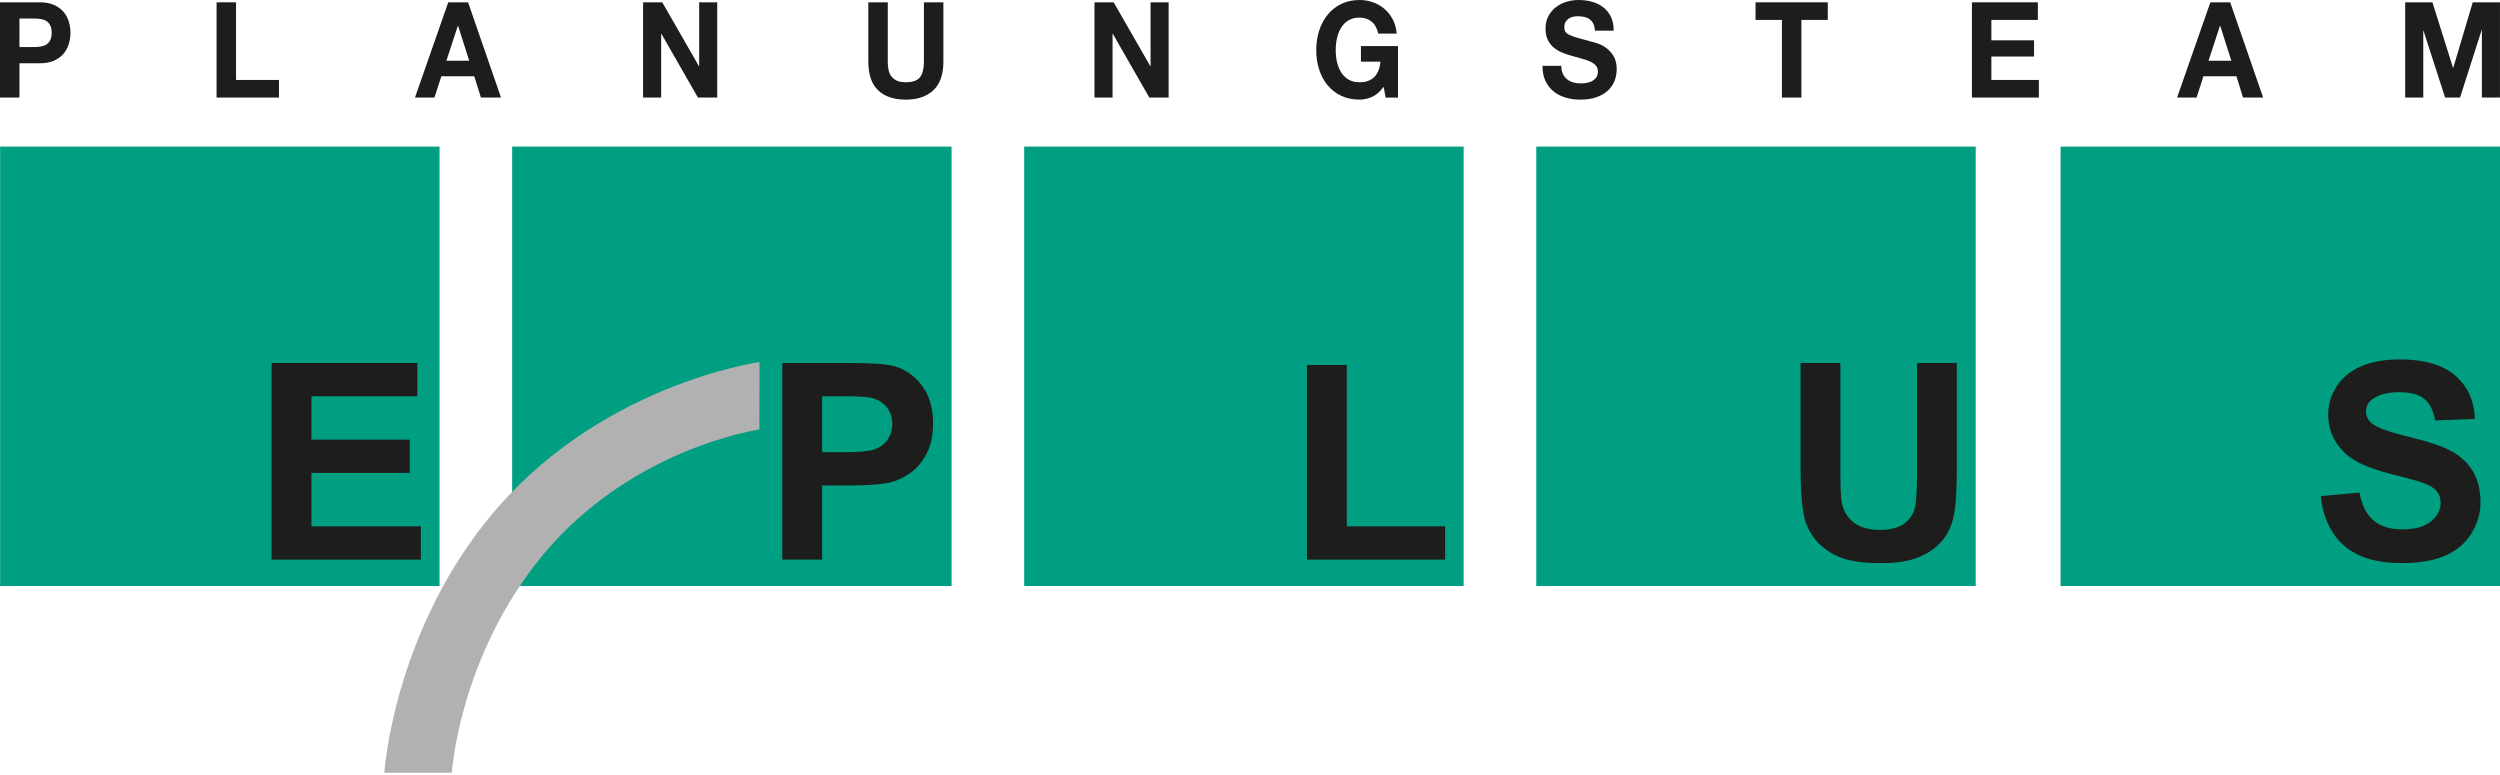 <svg xmlns="http://www.w3.org/2000/svg" width="216" height="67" viewBox="0 0 216 67">
  <g fill="none">
    <rect width="37.967" height="37.967" x="88.491" y="12.665" fill="#009F81"/>
    <rect width="37.967" height="37.967" x="44.25" y="12.665" fill="#009F81"/>
    <rect width="37.967" height="37.968" x=".009" y="12.666" fill="#009F81"/>
    <polygon fill="#1D1D1B" points="23.466 48.351 23.466 31.361 36.058 31.361 36.058 34.236 26.909 34.236 26.909 37.984 35.403 37.984 35.403 40.859 26.909 40.859 26.909 45.474 36.362 45.474 36.362 48.351"/>
    <path fill="#1D1D1B" d="M71.031,48.351 L71.031,41.947 L73.268,41.947 C74.821,41.947 76.006,41.865 76.826,41.703 C77.428,41.574 78.021,41.303 78.605,40.898 C79.188,40.492 79.67,39.933 80.048,39.22 C80.426,38.511 80.616,37.634 80.616,36.589 C80.616,35.235 80.287,34.132 79.629,33.279 C78.972,32.425 78.156,31.871 77.182,31.614 C76.548,31.445 75.187,31.361 73.099,31.361 L67.589,31.361 L67.589,48.351 L71.031,48.351 Z M72.69,34.236 C73.928,34.236 74.751,34.274 75.161,34.35 C75.718,34.452 76.178,34.704 76.542,35.106 C76.905,35.508 77.087,36.022 77.087,36.641 C77.087,37.143 76.957,37.586 76.698,37.965 C76.439,38.346 76.081,38.623 75.625,38.801 C75.169,38.981 74.264,39.071 72.911,39.071 L71.031,39.071 L71.031,34.236 L72.69,34.236 Z"/>
    <polygon fill="#1D1D1B" points="112.919 48.351 112.919 31.534 116.362 31.534 116.362 45.474 124.857 45.474 124.857 48.351"/>
    <rect width="37.968" height="37.967" x="132.734" y="12.665" fill="#009F81"/>
    <rect width="37.967" height="37.968" x="178.033" y="12.666" fill="#009F81"/>
    <path fill="#1D1D1B" d="M155.568 31.36L159.009 31.36 159.009 40.609C159.009 42.076 159.05 43.027 159.134 43.463 159.279 44.162 159.626 44.723 160.173 45.147 160.721 45.571 161.468 45.782 162.417 45.782 163.381 45.782 164.108 45.581 164.598 45.182 165.088 44.782 165.382 44.291 165.481 43.707 165.582 43.125 165.631 42.158 165.631 40.807L165.631 31.36 169.071 31.36 169.071 40.292C169.071 42.333 168.98 43.776 168.795 44.618 168.61 45.462 168.27 46.173 167.773 46.753 167.275 47.331 166.613 47.796 165.781 48.14 164.949 48.484 163.863 48.656 162.522 48.656 160.906 48.656 159.677 48.468 158.841 48.094 158.006 47.719 157.346 47.231 156.861 46.633 156.377 46.033 156.056 45.404 155.902 44.746 155.679 43.773 155.568 42.334 155.568 40.432L155.568 31.36zM200.504 42.863L203.858 42.556C204.057 43.652 204.463 44.454 205.075 44.968 205.687 45.482 206.51 45.738 207.549 45.738 208.65 45.738 209.478 45.508 210.035 45.047 210.593 44.588 210.872 44.049 210.872 43.432 210.872 43.037 210.754 42.702 210.52 42.422 210.286 42.145 209.875 41.902 209.292 41.697 208.893 41.556 207.982 41.304 206.561 40.945 204.733 40.482 203.45 39.914 202.713 39.248 201.674 38.31 201.156 37.164 201.156 35.816 201.156 34.947 201.4 34.133 201.89 33.376 202.378 32.621 203.083 32.045 204.003 31.649 204.923 31.253 206.035 31.054 207.337 31.054 209.464 31.054 211.064 31.523 212.14 32.456 213.213 33.389 213.779 34.637 213.832 36.196L210.392 36.327C210.245 35.46 209.931 34.837 209.452 34.456 208.973 34.076 208.252 33.886 207.293 33.886 206.3 33.886 205.525 34.09 204.965 34.499 204.604 34.763 204.423 35.114 204.423 35.554 204.423 35.954 204.592 36.298 204.932 36.583 205.364 36.946 206.411 37.327 208.073 37.728 209.737 38.128 210.969 38.539 211.764 38.96 212.563 39.382 213.186 39.96 213.637 40.69 214.087 41.42 214.313 42.323 214.313 43.399 214.313 44.374 214.042 45.286 213.502 46.135 212.961 46.987 212.195 47.619 211.207 48.035 210.218 48.447 208.986 48.654 207.512 48.654 205.364 48.654 203.715 48.162 202.565 47.174 201.416 46.189 200.728 44.751 200.504 42.863"/>
    <path fill="#B2B1B1" d="M65.62,31.288 C65.62,31.288 51.405,33.216 41.96,45.101 C33.937,55.197 33.206,66.767 33.206,66.767 L39.039,66.767 C39.049,66.572 39.693,57.294 46.214,48.812 C53.957,38.744 65.61,37.111 65.61,37.111 L65.62,31.288 Z"/>
    <path fill="#1D1D1B" d="M2.987,4.064 C3.18,4.064 3.365,4.048 3.544,4.018 C3.722,3.987 3.879,3.928 4.015,3.84 C4.15,3.752 4.259,3.627 4.341,3.466 C4.423,3.305 4.464,3.094 4.464,2.833 C4.464,2.572 4.423,2.361 4.341,2.2 C4.259,2.039 4.15,1.914 4.015,1.826 C3.879,1.738 3.722,1.678 3.544,1.648 C3.365,1.617 3.18,1.602 2.987,1.602 L1.681,1.602 L1.681,4.065 L2.987,4.065 L2.987,4.064 Z M3.444,0.2 C3.922,0.2 4.328,0.275 4.663,0.424 C4.998,0.574 5.271,0.772 5.482,1.016 C5.692,1.261 5.845,1.541 5.942,1.857 C6.038,2.17 6.086,2.497 6.086,2.834 C6.086,3.164 6.038,3.487 5.942,3.805 C5.845,4.124 5.692,4.406 5.482,4.651 C5.272,4.897 4.999,5.093 4.664,5.244 C4.329,5.391 3.923,5.466 3.446,5.466 L1.681,5.466 L1.681,8.429 L0,8.429 L0,0.2 L3.444,0.2 Z"/>
    <polygon fill="#1D1D1B" points="18.712 .2 18.712 8.429 24.1 8.429 24.1 6.908 20.395 6.908 20.395 .2"/>
    <path fill="#1D1D1B" d="M39.559,2.229 L39.58,2.229 L40.539,5.246 L38.569,5.246 L39.559,2.229 Z M38.729,0.2 L35.853,8.429 L37.536,8.429 L38.132,6.587 L40.976,6.587 L41.551,8.429 L43.288,8.429 L40.442,0.2 L38.729,0.2 Z"/>
    <polygon fill="#1D1D1B" points="60.408 .2 60.408 5.721 60.387 5.721 57.22 .2 55.562 .2 55.562 8.429 57.124 8.429 57.124 2.92 57.146 2.92 60.3 8.429 61.969 8.429 61.969 .2"/>
    <path fill="#1D1D1B" d="M80.646,7.797 C80.071,8.338 79.276,8.609 78.26,8.609 C77.23,8.609 76.433,8.339 75.869,7.802 C75.304,7.264 75.022,6.435 75.022,5.314 L75.022,0.2 L76.704,0.2 L76.704,5.32 C76.704,5.543 76.721,5.761 76.757,5.977 C76.792,6.193 76.866,6.382 76.979,6.547 C77.092,6.713 77.249,6.847 77.45,6.951 C77.651,7.055 77.921,7.106 78.26,7.106 C78.853,7.106 79.262,6.962 79.488,6.673 C79.714,6.385 79.827,5.933 79.827,5.319 L79.827,0.2 L81.509,0.2 L81.509,5.314 C81.509,6.428 81.222,7.256 80.646,7.797"/>
    <polygon fill="#1D1D1B" points="99.408 .2 99.408 5.721 99.388 5.721 96.221 .2 94.563 .2 94.563 8.429 96.125 8.429 96.125 2.92 96.146 2.92 99.302 8.429 100.97 8.429 100.97 .2"/>
    <g fill="#1D1D1B" transform="translate(113)">
      <path d="M5.557 8.363C5.195 8.526 4.829 8.608 4.46 8.608 3.878 8.608 3.355 8.5 2.89 8.281 2.425 8.061 2.033 7.76 1.713 7.376 1.393 6.992 1.15 6.541.979 6.022.808 5.503.723 4.944.723 4.345.723 3.731.809 3.16.98 2.634 1.152 2.108 1.398 1.648 1.719 1.256 2.04.865 2.434.557 2.9.334 3.365.111 3.889 0 4.471 0 4.863 0 5.24.063 5.605.189 5.971.316 6.302.502 6.596.749 6.891.995 7.134 1.299 7.325 1.66 7.516 2.021 7.635 2.436 7.677 2.906L6.079 2.906C5.979 2.444 5.788 2.098 5.504 1.868 5.22 1.637 4.876 1.521 4.471 1.521 4.095 1.521 3.775 1.6 3.512 1.757 3.249 1.915 3.036 2.127 2.874 2.392 2.71 2.659 2.591 2.96 2.516 3.298 2.443 3.637 2.406 3.987 2.406 4.348 2.406 4.696 2.443 5.032 2.516 5.358 2.591 5.685 2.708 5.979 2.872 6.242 3.034 6.504 3.247 6.713 3.509 6.871 3.771 7.028 4.089 7.107 4.464 7.107 5.016 7.107 5.443 6.955 5.743 6.65 6.043 6.345 6.219 5.903 6.268 5.326L4.585 5.326 4.585 3.983 7.789 3.983 7.789 8.431 6.718 8.431 6.546 7.496C6.25 7.91 5.919 8.199 5.557 8.363M22.035 6.389C22.128 6.581 22.25 6.737 22.402 6.856 22.555 6.975 22.734 7.064 22.941 7.122 23.146 7.18 23.359 7.209 23.58 7.209 23.728 7.209 23.889 7.194 24.059 7.168 24.23 7.141 24.39 7.09 24.539 7.013 24.687 6.936 24.811 6.831 24.912 6.696 25.011 6.562 25.06 6.391 25.06 6.184 25.06 5.961 24.994 5.782 24.863 5.643 24.732 5.505 24.56 5.39 24.347 5.298 24.133 5.206 23.892 5.125 23.622 5.056 23.352 4.987 23.079 4.91 22.803 4.826 22.519 4.75 22.241 4.655 21.972 4.544 21.703 4.433 21.461 4.289 21.249 4.112 21.034 3.935 20.862 3.715 20.731 3.45 20.599 3.185 20.534 2.865 20.534 2.488 20.534 2.066 20.618 1.7 20.784 1.388 20.952 1.078 21.17.819 21.44.611 21.71.404 22.013.252 22.354.151 22.697.05 23.037 0 23.377 0 23.774 0 24.155.048 24.521.144 24.887.24 25.211.395 25.496.609 25.779.825 26.005 1.097 26.172 1.431 26.339 1.765 26.423 2.17 26.423 2.647L24.8 2.647C24.784 2.401 24.738 2.198 24.657 2.037 24.575 1.875 24.467 1.749 24.331 1.656 24.198 1.563 24.044 1.499 23.87 1.46 23.696 1.422 23.508 1.402 23.303 1.402 23.169 1.402 23.034 1.418 22.9 1.449 22.765 1.479 22.643 1.533 22.535 1.609 22.425 1.686 22.334 1.783 22.264 1.897 22.194 2.013 22.159 2.16 22.159 2.336 22.159 2.497 22.186 2.628 22.243 2.728 22.301 2.829 22.411 2.92 22.579 3.005 22.745 3.089 22.976 3.174 23.27 3.259 23.565 3.343 23.95 3.451 24.425 3.581 24.567 3.611 24.765 3.668 25.017 3.748 25.268 3.829 25.518 3.958 25.767 4.135 26.015 4.312 26.23 4.548 26.411 4.844 26.593 5.14 26.683 5.519 26.683 5.98 26.683 6.356 26.616 6.708 26.48 7.029 26.345 7.352 26.144 7.632 25.878 7.867 25.611 8.1 25.281 8.284 24.887 8.414 24.492 8.545 24.035 8.609 23.516 8.609 23.097 8.609 22.69 8.553 22.296 8.441 21.9 8.33 21.553 8.154 21.25 7.915 20.949 7.676 20.709 7.372 20.531 7.002 20.353 6.632 20.268 6.193 20.275 5.686L21.897 5.686C21.897 5.962 21.943 6.197 22.035 6.389"/>
    </g>
    <polygon fill="#1D1D1B" points="151.679 .2 151.679 1.722 153.958 1.722 153.958 8.429 155.64 8.429 155.64 1.722 157.92 1.722 157.92 .2"/>
    <polygon fill="#1D1D1B" points="170.375 .2 170.375 8.429 176.158 8.429 176.158 6.908 172.055 6.908 172.055 4.885 175.742 4.885 175.742 3.484 172.055 3.484 172.055 1.722 176.071 1.722 176.071 .2"/>
    <path fill="#1D1D1B" d="M191.806,2.229 L191.827,2.229 L192.787,5.246 L190.816,5.246 L191.806,2.229 Z M190.976,0.2 L188.1,8.429 L189.783,8.429 L190.379,6.587 L193.224,6.587 L193.799,8.429 L195.535,8.429 L192.69,0.2 L190.976,0.2 Z"/>
    <polygon fill="#1D1D1B" points="213.644 .2 211.961 5.859 211.941 5.859 210.162 .2 207.808 .2 207.808 8.429 209.371 8.429 209.371 2.655 209.391 2.655 211.257 8.429 212.548 8.429 214.414 2.598 214.435 2.598 214.435 8.429 215.998 8.429 215.998 .2"/>
  </g>
</svg>
